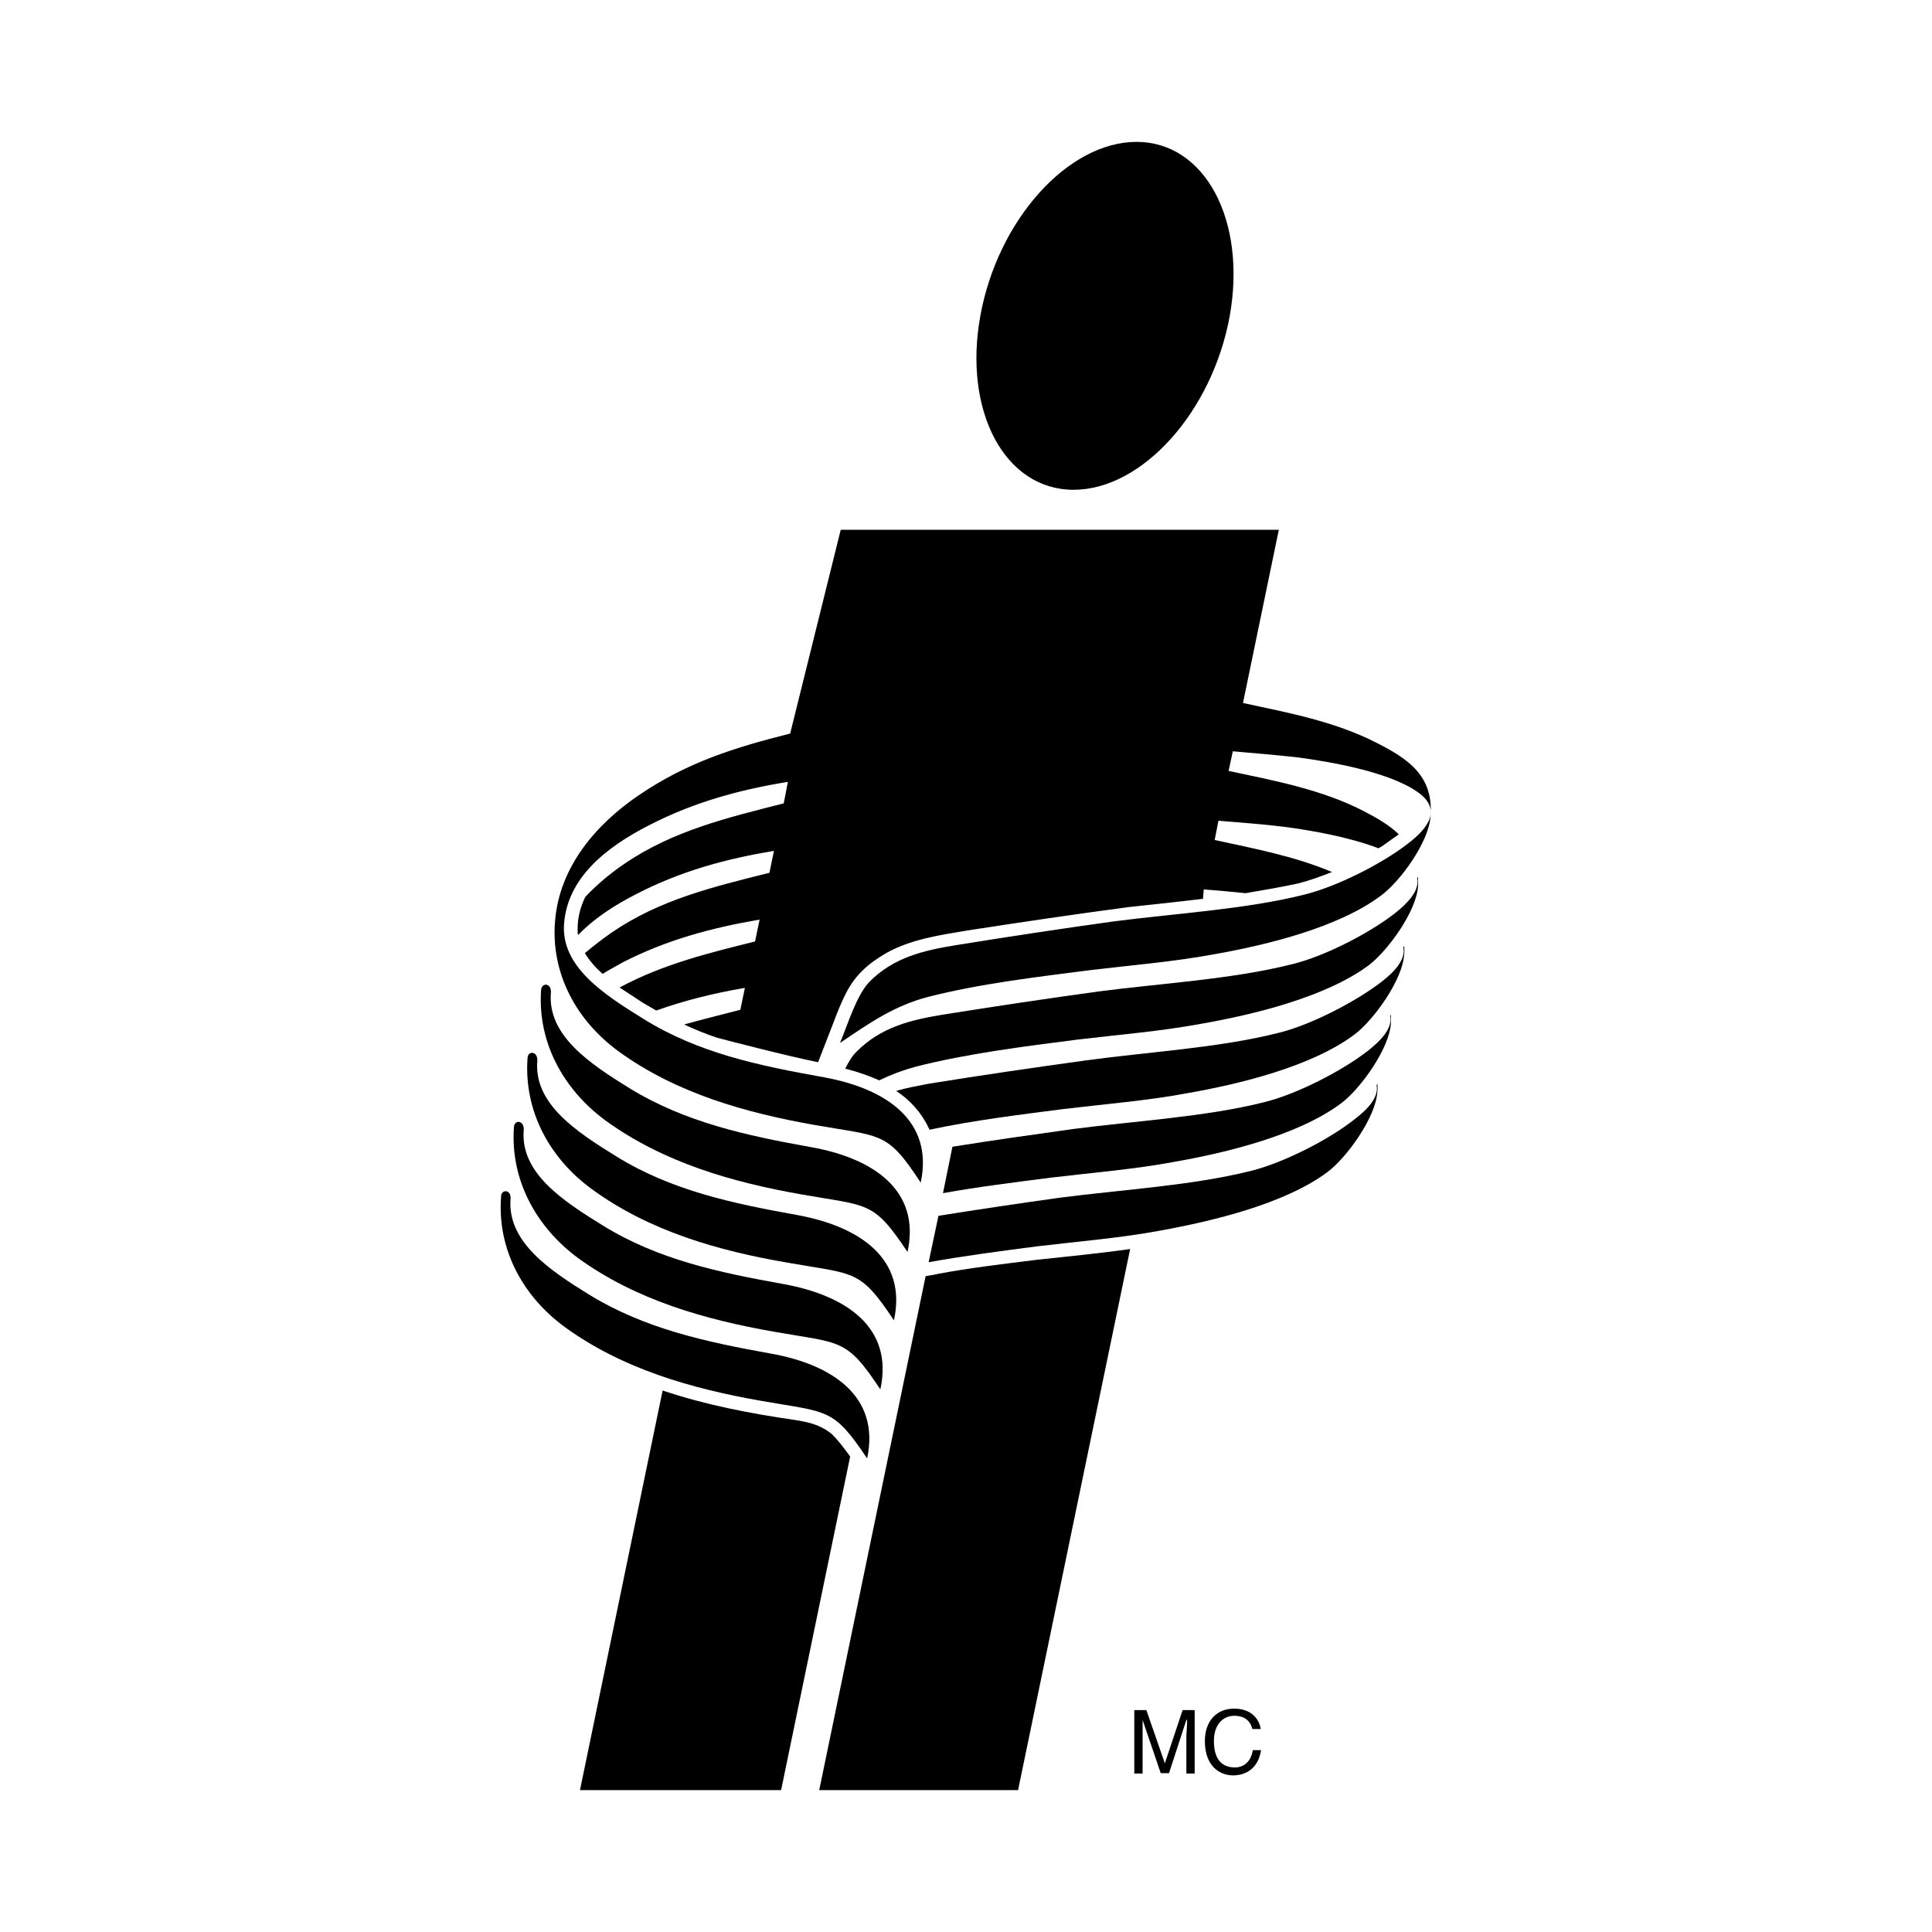 <?xml version="1.0" encoding="UTF-8"?> <svg xmlns="http://www.w3.org/2000/svg" width="1000" height="1000" viewBox="0 0 1000 1000" fill="none"><path d="M555.664 253.516C591.211 253.516 627.539 213.086 636.524 163.477C645.313 113.867 623.633 73.438 588.281 73.438C552.735 73.438 516.406 113.867 507.422 163.477C498.438 212.891 520.117 253.516 555.664 253.516ZM485.352 659.375L483.594 659.766L479.102 660.547L424.024 926.562H526.953L584.961 646.484C568.555 648.828 552.149 650.391 535.938 652.148C518.945 654.297 501.953 656.25 485.352 659.375ZM448.828 754.883C455.664 722.852 430.86 706.25 398.828 700.586C365.039 694.531 333.789 687.695 305.274 670.312C284.375 657.422 262.5 642.773 264.258 620.508C264.649 615.625 259.57 615.43 259.375 619.141C257.227 646.484 270.508 670.898 292.383 686.914C322.266 708.594 358.008 718.75 393.555 725C428.711 731.25 431.055 728.32 448.828 754.883Z" fill="black"></path><path d="M299.219 651.172C329.101 672.852 364.844 683.008 400.39 689.258C435.547 695.508 437.89 692.383 455.664 719.141C462.695 686.914 437.695 670.508 405.664 664.649C371.875 658.594 340.625 651.953 312.109 634.375C291.211 621.484 269.14 607.031 271.094 584.766C271.289 579.688 266.211 579.492 266.015 583.399C264.062 610.742 277.539 635.156 299.219 651.172Z" fill="black"></path><path d="M306.25 615.43C336.133 637.305 372.07 647.461 407.422 653.516C442.578 659.766 444.922 656.641 462.695 683.399C469.726 651.367 444.726 634.766 412.695 628.906C378.906 622.852 347.656 616.211 319.14 598.633C298.242 585.742 276.172 571.289 278.125 549.024C278.32 543.945 273.242 543.75 273.047 547.656C271.094 575.195 284.57 599.61 306.25 615.43Z" fill="black"></path><path d="M313.281 579.882C343.359 601.757 379.101 611.914 414.453 618.164C449.609 624.414 451.953 621.289 469.726 648.046C476.758 616.015 451.758 599.414 419.726 593.75C385.937 587.695 354.687 580.859 326.172 563.476C305.273 550.585 283.203 535.937 285.156 513.671C285.351 508.593 280.469 508.593 280.078 512.304C278.125 539.453 291.601 563.867 313.281 579.882Z" fill="black"></path><path d="M712.697 384.57C691.017 373.438 666.994 368.945 643.361 363.867L661.916 274.219H435.158L408.986 379.688C380.275 386.914 355.666 394.531 330.471 411.719C308.4 426.758 289.65 448.633 287.307 476.563C284.963 503.906 298.439 528.32 320.119 544.141C350.197 566.016 386.135 575.977 421.291 582.227C456.642 588.477 458.986 585.352 476.564 612.109C483.4 580.078 458.596 563.477 426.564 557.617C392.775 551.562 361.525 545.117 333.01 527.344C312.111 514.453 290.041 500 291.994 477.734C293.947 454.883 312.502 439.063 336.33 426.953C359.182 415.234 382.619 408.789 407.814 404.688L405.666 415.82C376.564 423.242 348.439 429.883 323.244 447.07C316.017 451.953 308.986 457.812 302.932 464.258C300.197 469.922 298.635 475.977 299.025 483.008C299.025 483.203 299.221 483.594 299.221 483.984C307.033 475.781 317.58 468.75 329.494 462.695C352.15 450.977 375.588 444.531 400.588 440.43L398.244 451.758C369.338 458.984 341.408 465.625 316.408 482.812C311.721 486.133 307.033 489.648 302.736 493.359C305.08 497.266 308.4 500.977 311.916 504.102C315.236 501.953 318.752 500.195 322.463 498.047C344.924 486.523 368.166 480.273 393.166 475.977L390.822 487.305C366.408 493.359 342.775 499.219 320.705 511.133C324.807 513.867 329.103 516.602 332.619 518.945C334.963 520.313 337.307 521.68 339.65 523.047C354.494 517.773 369.533 514.062 385.549 511.328L383.205 522.656C373.439 525.195 363.869 527.539 354.103 530.273C359.572 532.812 365.236 535.156 371.096 537.109C374.025 537.891 406.057 546.289 423.439 549.805L431.252 529.688C433.205 524.414 435.549 518.555 438.088 513.672C442.971 504.297 449.807 498.438 458.986 493.164C471.682 486.133 486.525 483.984 500.588 481.641C528.322 477.344 556.057 473.242 583.986 469.531C596.877 468.164 609.572 466.797 622.658 465.234L623.049 460.352C630.275 460.938 637.502 461.523 644.728 462.305C653.908 460.742 663.088 459.18 672.072 457.227C678.127 455.664 683.986 453.516 689.455 451.367C670.119 443.164 649.221 439.258 628.713 434.766L630.666 424.805C641.994 425.781 653.518 426.563 664.455 427.93C678.127 429.688 698.244 433.203 713.478 439.063C714.65 438.477 715.627 437.891 716.603 437.109C718.947 435.352 721.682 433.594 724.025 431.836C719.143 427.148 712.892 423.438 705.666 419.727C683.986 408.594 659.768 404.102 635.939 399.023L638.088 388.867C649.416 389.844 660.744 390.82 671.486 391.992C689.064 394.336 717.775 399.414 732.619 409.18C747.268 418.555 739.064 428.711 728.908 436.523C715.432 447.07 691.799 458.984 675.002 463.086C644.728 470.703 607.619 472.852 576.174 476.953C549.416 480.664 521.096 484.961 494.533 489.258C477.932 491.992 462.697 495.508 450.197 508.008C443.361 514.844 438.674 530.664 434.768 539.844C449.807 529.688 462.502 520.703 480.275 516.016C507.033 509.18 536.721 505.664 564.26 502.148C585.353 499.609 607.228 497.852 628.322 493.945C655.08 489.258 692.385 480.273 714.65 463.672C724.807 456.25 739.846 435.547 740.432 422.266C741.994 402.148 729.689 393.164 712.697 384.57ZM430.666 742.383C424.807 737.5 418.752 736.133 411.33 734.961C388.283 731.641 365.041 727.148 342.971 719.727L300.197 926.562H404.299L440.041 753.906C437.111 749.805 433.986 745.703 430.666 742.383Z" fill="black"></path><path d="M722.07 472.656C708.594 483.203 684.961 495.313 668.164 499.219C637.891 506.836 600.977 508.984 569.336 513.086C542.188 516.797 514.844 520.898 487.891 525.195C471.289 527.93 456.055 531.641 443.555 544.141C441.211 546.289 439.258 549.609 437.5 553.125C443.555 554.688 449.414 556.641 455.078 559.18C461.133 556.25 467.383 553.906 473.828 552.148C500.586 545.313 530.273 541.602 557.813 538.086C578.906 535.547 600.977 533.789 621.875 529.883C648.633 525.195 685.938 516.211 708.203 499.805C718.164 492.383 733.398 471.484 733.984 458.398V453.906C733.789 454.102 733.594 454.297 733.594 454.492C734.766 461.133 728.711 467.383 722.07 472.656Z" fill="black"></path><path d="M726.367 490.234C727.734 496.68 721.68 503.125 715.039 508.203C701.367 518.75 677.734 530.859 661.133 534.766C630.859 542.383 593.75 544.531 562.305 548.828C535.352 552.539 507.227 556.641 480.664 560.938C474.805 562.109 469.141 563.086 463.867 564.648C470.898 569.336 476.758 575.586 480.664 583.789C480.859 584.18 481.055 584.375 481.055 584.766C503.711 579.883 527.93 576.953 550.586 574.023C571.68 571.484 593.75 569.727 614.648 565.82C641.406 561.133 678.711 552.148 700.977 535.547C710.937 528.125 725.977 507.227 726.758 494.141C726.953 492.578 726.953 491.016 726.758 489.453C726.758 489.844 726.562 490.039 726.367 490.234Z" fill="black"></path><path d="M719.531 525.781C720.898 532.227 714.844 538.477 708.203 543.75C694.727 554.297 671.094 566.406 654.297 570.508C624.023 578.125 586.914 580.273 555.469 584.375C534.57 587.305 513.672 590.234 492.969 593.555L488.086 617.578C506.445 614.258 525.586 611.914 543.75 609.57C564.844 607.031 586.914 605.273 607.813 601.367C634.57 596.68 671.875 587.695 694.141 571.094C704.102 563.672 719.141 542.773 719.922 529.688V525.391C719.727 525.391 719.531 525.586 719.531 525.781Z" fill="black"></path><path d="M712.5 561.523C713.867 567.969 707.812 574.219 701.172 579.297C687.695 590.039 664.062 601.953 647.461 606.055C617.187 613.672 580.078 615.82 548.633 619.922C527.539 622.852 506.641 625.977 485.742 629.297L480.664 653.32C499.219 650 518.555 647.461 536.719 645.117C557.812 642.578 579.883 640.82 600.781 636.914C627.539 632.031 664.844 623.242 687.109 606.641C697.07 599.219 712.109 578.32 712.891 565.234C713.086 563.867 713.086 562.305 712.891 560.938C712.695 561.328 712.695 561.523 712.5 561.523ZM639.258 914.844C631.055 914.844 628.32 908.789 628.32 901.172C628.32 892.383 633.203 888.086 638.867 888.086C642.188 888.086 646.68 889.062 648.242 894.922H652.539C651.758 889.453 647.266 884.375 638.867 884.375C629.297 884.375 623.633 891.211 623.633 901.172C623.633 913.867 631.055 918.945 638.281 918.945C640.82 918.945 650.781 918.359 652.734 905.859H648.437C647.266 913.477 641.992 914.844 639.258 914.844ZM602.93 912.695L593.359 885.156H587.109V917.969H591.406V898.437V890.234L600.781 917.773H605.078L614.062 890.234H614.453C614.453 893.164 614.062 897.656 614.062 898.437V917.969H618.359V885.156H612.109L602.93 912.695Z" fill="black"></path></svg> 